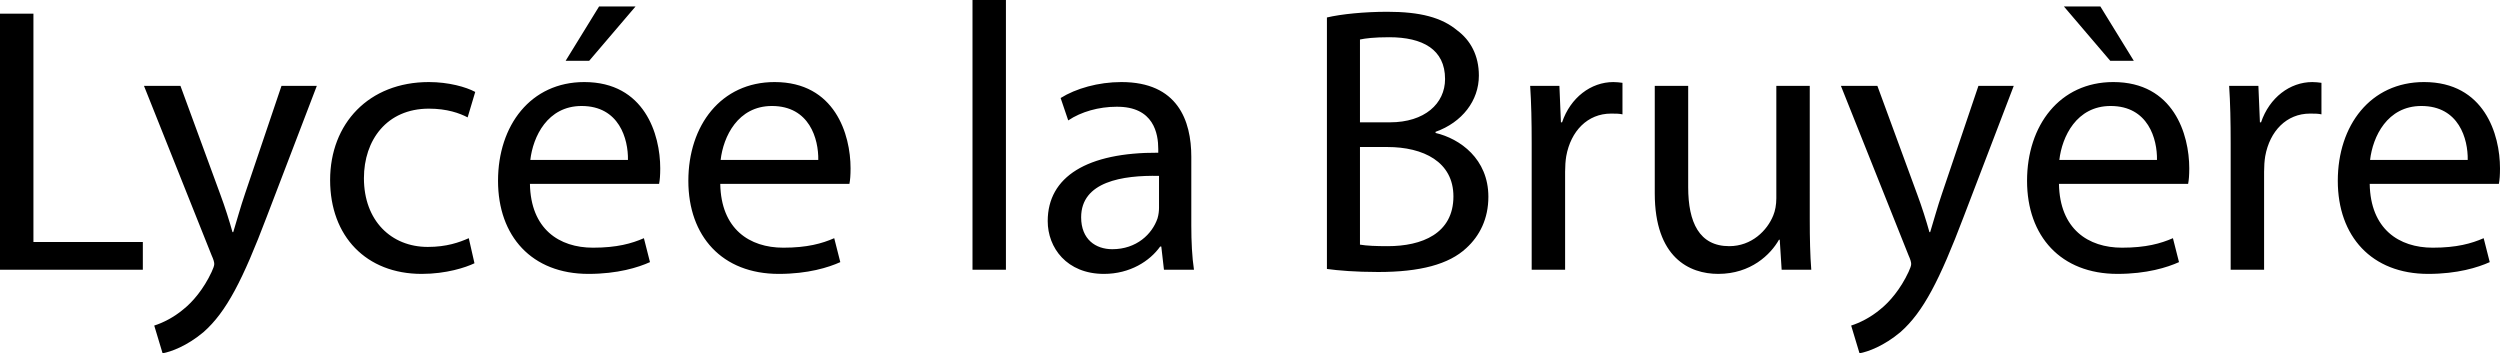 <svg xmlns="http://www.w3.org/2000/svg" width="1698.294" height="240" viewBox="0 0 1698.294 240"><path d="M22.71 9.29H0v173.935h97.032v-18.84H22.71V9.29zm143.74 122.324c-3.098 9.029-5.678 18.579-8 26.062h-.517c-2.064-7.483-5.16-17.29-8.258-25.548L122.58 58.324H97.805l45.935 115.094c1.29 2.84 1.806 4.646 1.806 5.935 0 1.292-.774 3.097-1.806 5.42-5.419 11.613-12.903 20.389-19.096 25.289-6.711 5.678-14.195 9.293-19.87 11.099L110.448 240c5.678-1.031 16.516-4.903 27.872-14.453 15.483-13.676 26.58-35.356 42.838-78.192l34.065-89.031h-24l-24.774 73.29zm124.9-57.805c12.388 0 20.905 3.094 26.324 5.935l5.16-17.29c-6.192-3.356-18.063-6.71-31.483-6.71-40.773 0-67.096 28.129-67.096 66.577 0 38.192 24.515 63.741 62.192 63.741 16.775 0 29.937-4.386 35.872-7.223l-3.87-17.034c-6.453 2.84-14.968 5.935-27.873 5.935-24.774 0-43.355-17.804-43.355-46.708 0-25.807 15.485-47.223 44.13-47.223zM396.9 55.744c-36.387 0-58.581 29.417-58.581 67.094 0 37.675 22.967 63.224 61.418 63.224 19.873 0 33.807-4.386 41.808-7.998l-4.129-16.259c-8.258 3.612-18.324 6.453-34.581 6.453-22.969 0-42.322-12.645-42.84-43.357h87.744c.515-2.58.774-5.935.774-10.578 0-22.967-10.581-58.58-51.613-58.58zm29.678 52.901h-66.324C362.06 92.905 371.867 72 395.092 72c25.55 0 31.743 22.451 31.486 36.646zm5.16-104.259h-24.774l-22.71 36.904h16l31.484-36.904zm94.45 51.358c-36.386 0-58.58 29.417-58.58 67.094 0 37.675 22.966 63.224 61.418 63.224 19.872 0 33.807-4.386 41.808-7.998l-4.13-16.259c-8.258 3.612-18.323 6.453-34.58 6.453-22.969 0-42.322-12.645-42.84-43.357h87.743c.516-2.58.775-5.935.775-10.578 0-22.967-10.582-58.58-51.613-58.58zm29.678 52.901h-66.323C491.349 92.905 501.156 72 524.38 72c25.549 0 31.742 22.451 31.485 36.646zm104.768 74.58h22.71V0h-22.71v183.225zm148.642-76.644c0-24.775-9.29-50.837-47.484-50.837-15.742 0-30.968 4.386-41.29 10.838l5.162 15.224c8.774-5.934 20.902-9.29 32.773-9.29 25.549-.256 28.388 18.58 28.388 28.647v2.58c-48.258-.26-75.097 16.254-75.097 46.45 0 18.065 12.903 35.869 38.193 35.869 17.808 0 31.226-8.772 38.194-18.579h.775l1.805 15.742h20.387c-1.29-8.515-1.806-19.097-1.806-29.935v-46.71zm-21.935 34.579c0 2.066-.259 4.647-1.033 7.227-3.612 10.581-14.193 20.902-30.71 20.902-11.353 0-21.16-6.71-21.16-21.677 0-24.256 28.128-28.646 52.903-28.129v21.677zm187.864-50.835v-.774c18.065-6.453 29.42-21.163 29.42-38.197 0-13.675-5.677-24-14.71-30.709-10.581-8.775-25.03-12.644-47.482-12.644-15.485 0-31.226 1.549-41.033 3.869v170.837c7.483 1.035 19.353 2.067 34.838 2.067 28.39 0 48-5.16 59.873-16.26 9.032-8.258 14.967-19.87 14.967-34.838 0-25.805-19.357-39.483-35.873-43.351zm-51.354-63.484c3.615-.775 9.55-1.55 19.87-1.55 22.712 0 37.936 8.259 37.936 28.386 0 16.774-13.936 29.421-37.418 29.421H923.85V26.841zm18.84 140.385c-8.002 0-14.194-.26-18.84-1.035v-66.32h18.582c24.514 0 44.902 10.062 44.902 33.548 0 25.289-21.42 33.807-44.645 33.807zm118.45-84.128h-.775l-1.035-24.774h-19.87c.774 11.613 1.034 24.257 1.034 38.967v85.934h22.708v-66.582c0-3.612.257-7.484.775-10.576 3.097-17.034 14.453-28.904 30.452-28.904 3.097 0 5.417 0 7.74.514v-21.42c-2.062-.256-3.868-.513-6.192-.513-15.227 0-29.163 10.578-34.838 27.354zm168.255-24.774h-22.708v76.384c0 4.39-.774 8.518-2.066 11.612-4.13 10.325-14.71 20.906-29.935 20.906-20.388 0-27.872-16.26-27.872-40.002v-68.9h-22.708v73.03c0 43.613 23.483 54.708 43.096 54.708 22.195 0 35.613-13.158 41.29-23.225h.515l1.292 20.388h20.127c-.774-9.807-1.03-21.163-1.03-34.324V58.324zm89.804 73.29c-3.098 9.029-5.678 18.579-7.997 26.062h-.518c-2.066-7.483-5.16-17.29-8.258-25.548l-27.098-73.804h-24.774l45.937 115.094c1.288 2.84 1.806 4.646 1.806 5.935 0 1.292-.775 3.097-1.806 5.42-5.42 11.613-12.904 20.389-19.096 25.289-6.713 5.678-14.197 9.293-19.871 11.099l5.674 18.839c5.678-1.031 16.516-4.903 27.872-14.453 15.485-13.676 26.58-35.356 42.84-78.192l34.063-89.031h-24l-24.774 73.29zm116.388-75.87c-36.387 0-58.581 29.417-58.581 67.094 0 37.675 22.965 63.224 61.418 63.224 19.87 0 33.806-4.386 41.808-7.998l-4.13-16.259c-8.258 3.612-18.325 6.453-34.58 6.453-22.969 0-42.322-12.645-42.84-43.357h87.741c.518-2.58.775-5.935.775-10.578 0-22.967-10.582-58.58-51.611-58.58zm29.677 52.901h-66.325c1.806-15.74 11.613-36.646 34.838-36.646 25.549 0 31.744 22.451 31.487 36.646zM1449.52 41.29l-22.708-36.904h-24.774l31.483 36.904h15.999zm86.453 41.808h-.775l-1.034-24.774h-19.871c.774 11.613 1.035 24.257 1.035 38.967v85.934h22.708v-66.582c0-3.612.257-7.484.774-10.576 3.098-17.034 14.453-28.904 30.452-28.904 3.098 0 5.418 0 7.74.514v-21.42c-2.062-.256-3.868-.513-6.191-.513-15.228 0-29.164 10.578-34.838 27.354zm162.32 31.225c0-22.967-10.58-58.58-51.61-58.58-36.387 0-58.581 29.418-58.581 67.095 0 37.675 22.965 63.224 61.418 63.224 19.87 0 33.806-4.386 41.808-7.998l-4.13-16.259c-8.258 3.612-18.325 6.453-34.58 6.453-22.97 0-42.322-12.645-42.84-43.357h87.741c.518-2.58.775-5.935.775-10.578zm-21.933-5.678h-66.325c1.806-15.74 11.613-36.646 34.838-36.646 25.549 0 31.744 22.451 31.487 36.646z"/></svg>